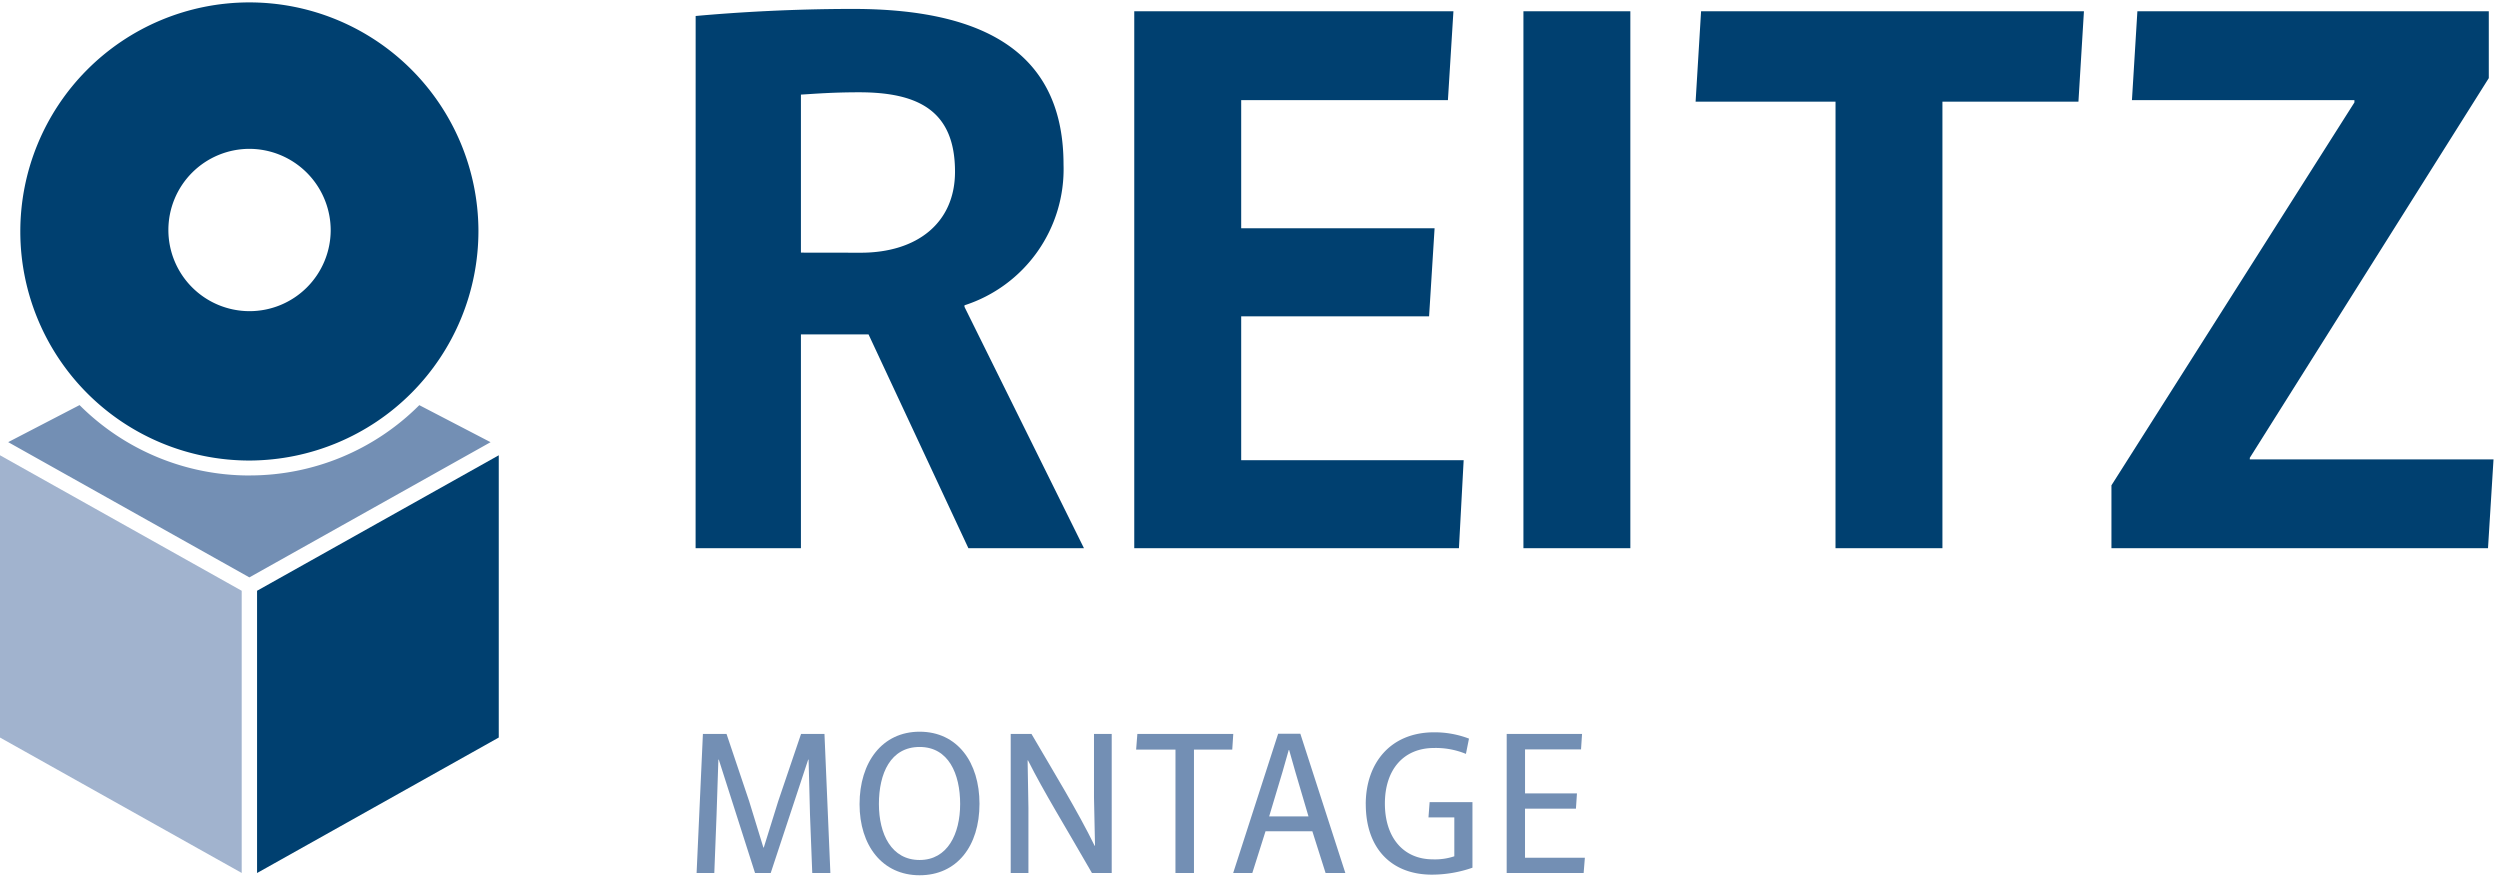 <svg xmlns="http://www.w3.org/2000/svg" xmlns:xlink="http://www.w3.org/1999/xlink" width="216" height="76" viewBox="0 0 216 76">
  <defs>
    <clipPath id="clip-reitz_montage">
      <rect width="216" height="76"/>
    </clipPath>
  </defs>
  <g id="reitz_montage" clip-path="url(#clip-reitz_montage)">
    <path id="Pfad_244" data-name="Pfad 244" d="M0,63.723l20.883,11.7V51.043L0,39.336Z" fill="#a1b3ce"/>
    <path id="Pfad_245" data-name="Pfad 245" d="M22.21,51.042V75.429L43.093,63.722V39.336Z" fill="#004070"/>
    <path id="Pfad_246" data-name="Pfad 246" d="M21.84,27.542l-.294-.152-.289.149c.1.005.2.031.3.031s.184-.024.279-.028" fill="#728eb2"/>
    <path id="Pfad_247" data-name="Pfad 247" d="M21.561,41.082A20.747,20.747,0,0,1,6.874,35l-6.167,3.2L21.546,49.886,42.385,38.205l-6.157-3.2a20.7,20.7,0,0,1-14.667,6.073" fill="#738fb4"/>
    <path id="Pfad_248" data-name="Pfad 248" d="M28.572,19.909A7.012,7.012,0,1,1,21.56,12.86a7.044,7.044,0,0,1,7.012,7.049m12.765,0A19.791,19.791,0,1,0,21.56,39.79,19.845,19.845,0,0,0,41.337,19.909" fill="#004070"/>
    <path id="Pfad_249" data-name="Pfad 249" d="M182.429,47.366h32.535l.476-7.675H194.383v-.136L215.032,6.748V.974H184.67L184.2,8.65h19.222v.2L182.429,41.932Zm-23.841,0h9.238V8.786h11.751l.475-7.812H146.973L146.5,8.786h12.09Zm-26.964,0h9.238V.974h-9.238ZM98,47.366h28.052l.408-7.607H107.239V27.329h16.234l.475-7.608H107.239V8.65H125.1l.476-7.676H98ZM69.2,21.827V8.174c1.154-.068,2.717-.2,5.026-.2,5.162,0,8.287,1.631,8.287,6.861,0,4.415-3.261,7-8.151,7ZM60.1,47.366h9.1V28.891h5.841L83.67,47.366h9.985L83.331,26.514v-.136a12.357,12.357,0,0,0,8.558-12.159c0-9.1-6.045-13.448-18.2-13.448-5.027,0-9.849.271-13.585.611Z" fill="#004070"/>
    <path id="Pfad_250" data-name="Pfad 250" d="M60.731,63.412h2.041l1.953,5.806,1.231,4.011h.035l1.249-4.011,1.971-5.806h2.023l.51,12.017H70.179l-.194-5-.123-4.8h-.035l-3.238,9.8H65.235l-3.132-9.8h-.035l-.158,4.8-.194,5h-1.53Z" fill="#738fb4"/>
    <path id="Pfad_251" data-name="Pfad 251" d="M74.266,69.482c0-3.624,1.953-6.263,5.19-6.263,3.272,0,5.172,2.656,5.172,6.227,0,3.661-1.953,6.176-5.172,6.176-3.237,0-5.19-2.586-5.19-6.14m8.691-.018c0-2.6-1-4.926-3.5-4.926-2.516,0-3.519,2.287-3.519,4.926,0,2.622,1.091,4.839,3.519,4.839,2.41,0,3.5-2.252,3.5-4.839" fill="#738fb4"/>
    <path id="Pfad_252" data-name="Pfad 252" d="M87.325,63.412h1.794c1.866,3.2,4.012,6.7,5.455,9.659h.035l-.088-4.152V63.412h1.531V75.429H94.345c-2.27-3.959-4.187-7.056-5.524-9.73h-.036l.071,4.1v5.63H87.325Z" fill="#738fb4"/>
    <path id="Pfad_253" data-name="Pfad 253" d="M101.562,64.766h-3.4l.106-1.354h8.287l-.088,1.354h-3.308V75.428h-1.6Z" fill="#738fb4"/>
    <path id="Pfad_254" data-name="Pfad 254" d="M110.432,63.394h1.917l3.889,12.035h-1.707l-1.144-3.607h-4.046L108.2,75.429h-1.654Zm2.621,7.143-1.126-3.817-.545-1.918h-.036L110.8,66.72l-1.144,3.817Z" fill="#738fb4"/>
    <path id="Pfad_255" data-name="Pfad 255" d="M118,69.481c0-3.5,2.093-6.21,5.911-6.21a8.343,8.343,0,0,1,3.009.545l-.264,1.32a6.817,6.817,0,0,0-2.745-.51c-2.674,0-4.257,1.9-4.257,4.8s1.565,4.822,4.153,4.822a5.254,5.254,0,0,0,1.846-.265v-3.36H123.42l.1-1.32h3.7V74.97a10.664,10.664,0,0,1-3.5.6c-3.518,0-5.717-2.287-5.717-6.088" fill="#738fb4"/>
    <path id="Pfad_256" data-name="Pfad 256" d="M130.179,63.412h6.51l-.088,1.337h-4.838v3.8h4.486l-.088,1.319h-4.4v4.24h5.172l-.106,1.32h-6.65Z" fill="#738fb4"/>
  </g>
</svg>
